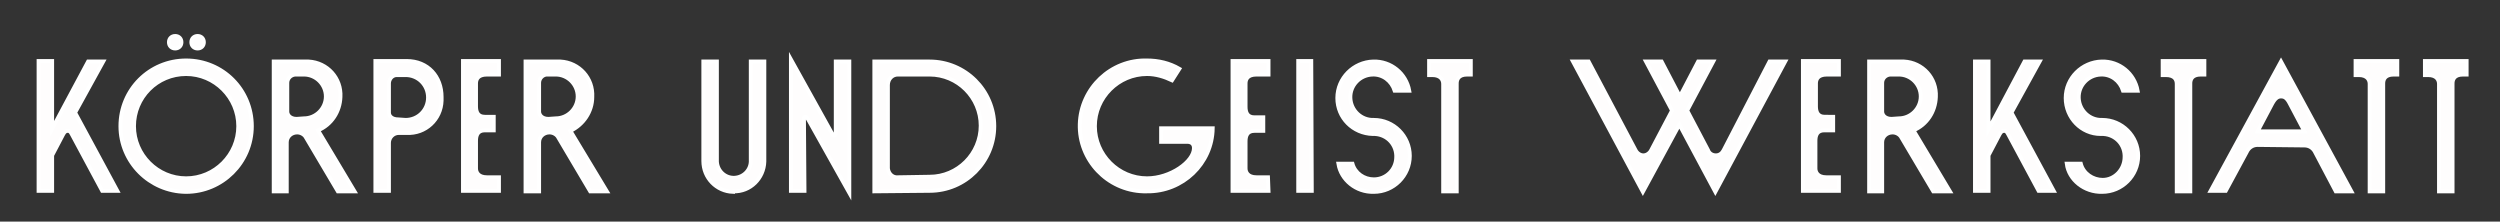 <?xml version="1.0" encoding="utf-8"?>
<!-- Generator: Adobe Illustrator 25.4.0, SVG Export Plug-In . SVG Version: 6.00 Build 0)  -->
<svg version="1.1" id="Ebene_1" xmlns="http://www.w3.org/2000/svg" xmlns:xlink="http://www.w3.org/1999/xlink" x="0px" y="0px"
	 viewBox="0 0 479.5 42.5" style="enable-background:new 0 0 479.5 42.5;" xml:space="preserve">
<rect x="0" y="0" width="479.5" height="42.5" fill="#333333" stroke="none"/>
<style type="text/css">
	.st0{fill:#FEFDFD;stroke:#FFFFFF;stroke-width:0.75;stroke-miterlimit:10;}
</style>
<path class="st0" d="M274.1,14.4h0.6c1.7,0,2.1,1,2.1,1.7v20.6h2.6V16c0-0.7,0.3-1.7,2-1.7h0.7v-2.6h-8L274.1,14.4z M263.5,36.8
	c3.8,0,6.9-3.1,6.9-6.9c0-3.8-3.1-6.9-6.9-6.9c-2.4,0.1-4.4-1.8-4.5-4.2c-0.1-2.4,1.8-4.4,4.2-4.5c2-0.1,3.7,1.2,4.3,3.1h2.8
	c-0.6-3.3-3.5-5.7-6.9-5.6c-3.8,0.1-6.9,3.2-6.9,7c0,3.8,3,6.8,6.8,6.9c0,0,0,0,0,0c2.4-0.1,4.4,1.7,4.5,4.1c0,0.1,0,0.2,0,0.3
	c0,2.4-1.9,4.3-4.3,4.3c-1.9,0-3.6-1.2-4.1-3h-2.7C257.2,34.5,260.1,36.9,263.5,36.8 M251.5,11.7H249v24.9h2.6L251.5,11.7z
	 M243.2,34H241c-1.7,0-2.1-1-2.1-1.7v-5.2c0-1,0.3-2,1.7-2h1.7v-2.6h-1.7c-1.4,0-1.7-1-1.7-2V16c0-0.7,0.3-1.7,2.1-1.7h2.3v-2.6
	h-6.9v24.9h6.9L243.2,34z M227.7,27.2c0.9,0,1.3,0.5,1.3,1.2c0,2.6-4.5,5.8-9,5.8c-5.5,0-10-4.5-10-10s4.5-10,10-10
	c1.7,0,3.3,0.5,4.8,1.2l1.4-2.2c-1.9-1.1-4-1.6-6.2-1.6c-6.9-0.2-12.7,5.3-12.9,12.2s5.3,12.7,12.2,12.9c0.2,0,0.5,0,0.7,0
	c6.8,0.1,12.5-5.3,12.6-12.1h-9.9v2.6L227.7,27.2z M172.2,34c-1,0.1-1.8-0.7-1.9-1.7c0-0.1,0-0.1,0-0.2V16.3c0-1.1,0.8-2,1.9-2
	c0,0,0.1,0,0.1,0h6c5.4,0,9.8,4.4,9.8,9.8s-4.4,9.8-9.8,9.8L172.2,34z M178.3,36.6c6.9,0,12.4-5.6,12.4-12.4
	c0-6.9-5.6-12.4-12.4-12.4c0,0,0,0,0,0h-10.6v24.9L178.3,36.6z M154.2,22.8c0-0.2,0.1-0.4,0.3-0.4s0.3,0.2,0.5,0.5l7.9,14.1V11.8
	h-2.6v13.8c0,0.2-0.1,0.4-0.3,0.4c0,0,0,0,0,0c-0.1,0-0.3-0.1-0.3-0.2l-8-14.4v25.2h2.6L154.2,22.8z M140.7,36.7
	c3.2,0.1,5.8-2.5,5.9-5.7c0-0.1,0-0.1,0-0.2V11.8H144v18.9c0.1,1.8-1.3,3.3-3.1,3.4c-1.8,0.1-3.3-1.3-3.4-3.1c0-0.1,0-0.2,0-0.4
	V11.8h-2.6v19.1c0,3.2,2.5,5.8,5.7,5.9C140.6,36.7,140.7,36.7,140.7,36.7 M105.2,22.8c-1.3,0-1.8-0.8-1.8-1.4v-5.5
	c0-0.8,0.6-1.5,1.4-1.6c0.1,0,0.2,0,0.3,0h1.5c2.3,0,4.2,1.9,4.2,4.2s-1.9,4.2-4.2,4.2L105.2,22.8z M113.6,18.6
	c0.2-3.6-2.5-6.6-6.1-6.8c-0.2,0-0.4,0-0.6,0h-6.1v24.9h2.6v-9.4c0-1.1,0.9-1.9,2-1.9c0.7,0,1.4,0.4,1.7,1l6.1,10.3h3.2l-7-11.6
	C111.9,23.9,113.6,21.4,113.6,18.6 M95.7,34h-2.3c-1.7,0-2.1-1-2.1-1.7v-5.3c0-1,0.3-2,1.7-2h1.7v-2.6h-1.7c-1.4,0-1.7-1-1.7-2V16
	c0-0.7,0.3-1.7,2.1-1.7h2.3v-2.6h-6.9v24.9h6.9V34z M76.4,22.9c-1.3,0-1.8-0.7-1.8-1.3v-5.6c0-0.8,0.6-1.6,1.5-1.6
	c0.1,0,0.1,0,0.2,0h1.5c2.4,0,4.3,1.9,4.3,4.3s-1.9,4.3-4.3,4.3L76.4,22.9z M74.6,27.4c0-1,0.8-1.9,1.9-1.9c0,0,0.1,0,0.1,0H78
	c3.6,0.2,6.6-2.6,6.7-6.2c0-0.2,0-0.4,0-0.7c0-3.9-2.6-6.9-6.7-6.9h-6v24.9h2.6V27.4z M56.9,22.8c-1.3,0-1.8-0.8-1.8-1.4v-5.5
	c0-0.8,0.6-1.5,1.5-1.6c0.1,0,0.2,0,0.2,0h1.5c2.3,0,4.2,1.9,4.2,4.2s-1.9,4.2-4.2,4.2L56.9,22.8z M65.3,18.6
	c0.2-3.6-2.5-6.6-6.1-6.8c-0.2,0-0.4,0-0.6,0h-6.1v24.9h2.5v-9.4c0-1.1,0.9-1.9,2-1.9c0.7,0,1.4,0.4,1.7,1l6.1,10.3H68L61,25
	C63.6,23.9,65.2,21.4,65.3,18.6 M35.7,14.2c5.5,0,10,4.5,10,10s-4.5,10-10,10s-10-4.5-10-10c0,0,0,0,0,0
	C25.7,18.7,30.1,14.2,35.7,14.2 M35.7,36.8c6.9,0,12.6-5.6,12.6-12.6s-5.6-12.6-12.6-12.6s-12.6,5.6-12.6,12.6c0,0,0,0,0,0
	c0,6.9,5.6,12.5,12.5,12.6C35.6,36.8,35.6,36.8,35.7,36.8 M36.7,8.1c0,0.7,0.5,1.2,1.2,1.2c0.7,0,1.2-0.5,1.2-1.2s-0.5-1.2-1.2-1.2
	c0,0,0,0,0,0C37.2,6.9,36.7,7.4,36.7,8.1C36.7,8.1,36.7,8.1,36.7,8.1 M32.4,8.1c0,0.7,0.5,1.2,1.2,1.2c0.7,0,1.2-0.5,1.2-1.2
	s-0.5-1.2-1.2-1.2c0,0,0,0,0,0C32.9,6.9,32.4,7.4,32.4,8.1C32.4,8.1,32.4,8.1,32.4,8.1 M12.1,25.8c0.3-0.6,0.6-0.7,0.9-0.7
	s0.5,0.1,0.8,0.7l5.8,10.8h2.9l-8.1-15l5.4-9.8h-2.9L10,24.7v-13H7.4v24.9H10v-6.8L12.1,25.8z"/>
<path class="st0" d="M465.1,14.4h0.6c1.7,0,2.1,1,2.1,1.7v20.6h2.6V16c0-0.7,0.3-1.7,2-1.7h0.7v-2.6h-8L465.1,14.4z M451.8,14.4h0.6
	c1.7,0,2.1,1,2.1,1.7v20.6h2.6V16c0-0.7,0.3-1.7,2-1.7h0.7v-2.6h-8L451.8,14.4z M433,25.2l2.8-5.3c0.6-1.1,1.1-1.4,1.7-1.4
	s1.1,0.2,1.7,1.4l2.8,5.3H433z M442,27.9c0.9,0,1.7,0.5,2.1,1.4l3.9,7.4h3l-13.5-24.9L424,36.6h2.9l4-7.4c0.4-0.9,1.2-1.4,2.1-1.4
	L442,27.9z M414.8,14.4h0.6c1.8,0,2.1,1,2.1,1.7v20.6h2.6V16c0-0.7,0.3-1.7,2-1.7h0.7v-2.6h-8L414.8,14.4z M403.2,36.8
	c3.8,0,6.9-3.1,6.9-6.9c0-3.8-3.1-6.9-6.9-6.9l0,0c-2.4,0.1-4.4-1.8-4.5-4.2c-0.1-2.4,1.8-4.4,4.2-4.5c2-0.1,3.7,1.2,4.3,3.1h2.8
	c-0.6-3.3-3.5-5.7-6.9-5.6c-3.8,0.1-6.9,3.2-6.9,7c0,3.8,3,6.9,6.7,6.9c0,0,0.1,0,0.1,0c2.4-0.1,4.4,1.7,4.5,4.1c0,0.1,0,0.2,0,0.3
	c0,2.4-1.9,4.4-4.2,4.4c-1.9,0-3.7-1.2-4.2-3.1h-2.7C396.8,34.5,399.8,36.9,403.2,36.8 M383.5,25.8c0.3-0.6,0.6-0.7,0.9-0.7
	s0.5,0.1,0.8,0.7l5.8,10.8h2.9l-8.1-15l5.4-9.8h-2.9l-6.9,13v-13h-2.6v24.8h2.6v-6.8L383.5,25.8z M362.8,22.8
	c-1.3,0-1.8-0.8-1.8-1.4v-5.5c0-0.8,0.6-1.5,1.5-1.6c0.1,0,0.2,0,0.2,0h1.5c2.3,0,4.2,1.9,4.2,4.2s-1.9,4.2-4.2,4.2L362.8,22.8z
	 M371.3,18.6c0.2-3.6-2.5-6.6-6.1-6.8c-0.2,0-0.4,0-0.6,0h-6.1v24.9h2.5v-9.4c0-1.1,0.9-1.9,2-1.9c0.7,0,1.4,0.4,1.7,1l6.1,10.3h3.2
	L367,25C369.6,23.9,371.2,21.4,371.3,18.6 M352.6,34h-2.3c-1.7,0-2.1-1-2.1-1.7v-5.3c0-1,0.3-2,1.7-2h1.7v-2.6H350
	c-1.4,0-1.7-1-1.7-2V16c0-0.7,0.3-1.7,2.1-1.7h2.3v-2.6h-6.9v24.9h6.9V34z M330.6,28.8c-0.3,0.6-0.8,1-1.5,1c-0.7,0-1.3-0.4-1.5-1
	l-4-7.6l5-9.4h-2.9l-3.5,6.7l-3.5-6.7h-3l5,9.4l-4,7.6c-0.3,0.6-0.9,1-1.5,1c-0.6,0-1.2-0.4-1.5-1l-9-17h-3l13.4,25l7-12.9l6.9,12.9
	l13.4-25h-3L330.6,28.8z"/>
</svg>
